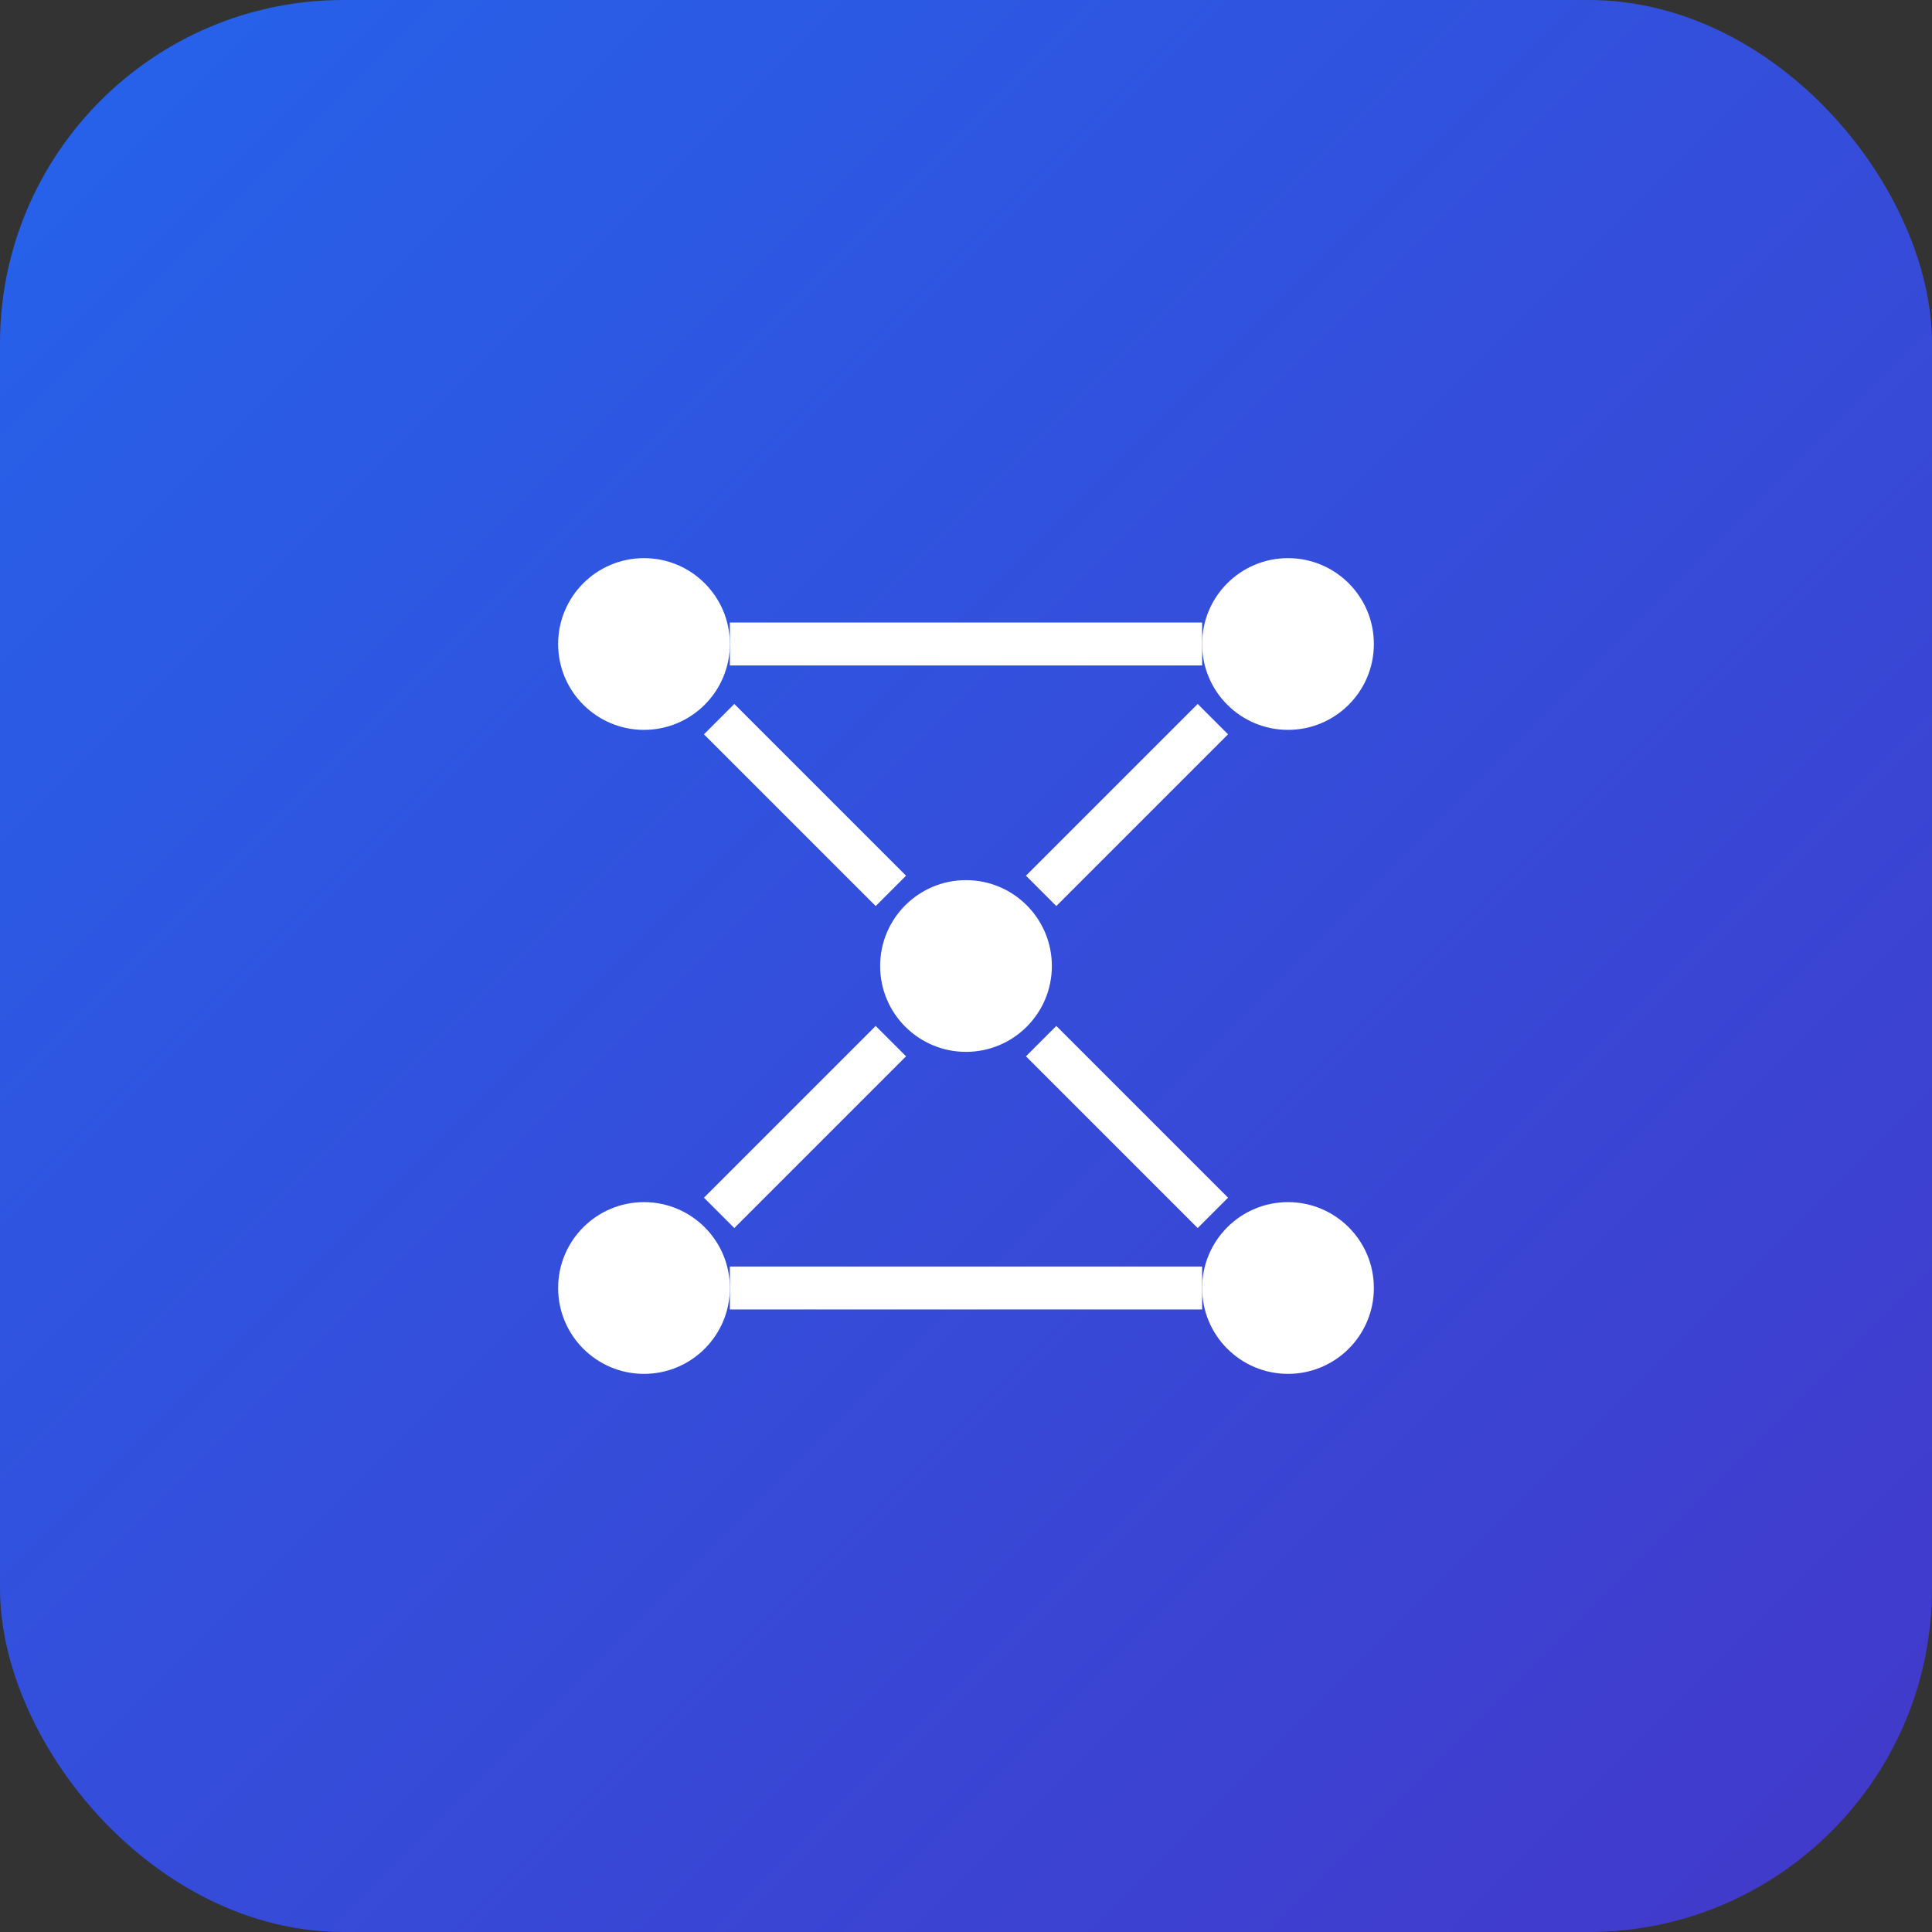 <svg width="180" height="180" viewBox="0 0 180 180" fill="none" xmlns="http://www.w3.org/2000/svg">
  <rect x="0" y="0" width="180" height="180" fill="#333333" stroke="none"/>
  <defs>
    <linearGradient id="gradient" x1="0%" y1="0%" x2="100%" y2="100%">
      <stop offset="0%" style="stop-color:#2563eb" />
      <stop offset="100%" style="stop-color:#4338ca" />
    </linearGradient>
  </defs>
  <rect width="180" height="180" rx="32" fill="url(#gradient)" />
  <!-- Network icon scaled for Apple icon -->
  <g transform="translate(45, 45)" fill="white">
    <!-- Node circles -->
    <circle cx="15" cy="15" r="8" />
    <circle cx="75" cy="15" r="8" />
    <circle cx="45" cy="45" r="8" />
    <circle cx="15" cy="75" r="8" />
    <circle cx="75" cy="75" r="8" />
    
    <!-- Connection lines -->
    <line x1="22" y1="22" x2="38" y2="38" stroke="white" stroke-width="4" />
    <line x1="68" y1="22" x2="52" y2="38" stroke="white" stroke-width="4" />
    <line x1="38" y1="52" x2="22" y2="68" stroke="white" stroke-width="4" />
    <line x1="52" y1="52" x2="68" y2="68" stroke="white" stroke-width="4" />
    <line x1="23" y1="15" x2="67" y2="15" stroke="white" stroke-width="4" />
    <line x1="23" y1="75" x2="67" y2="75" stroke="white" stroke-width="4" />
  </g>
</svg>